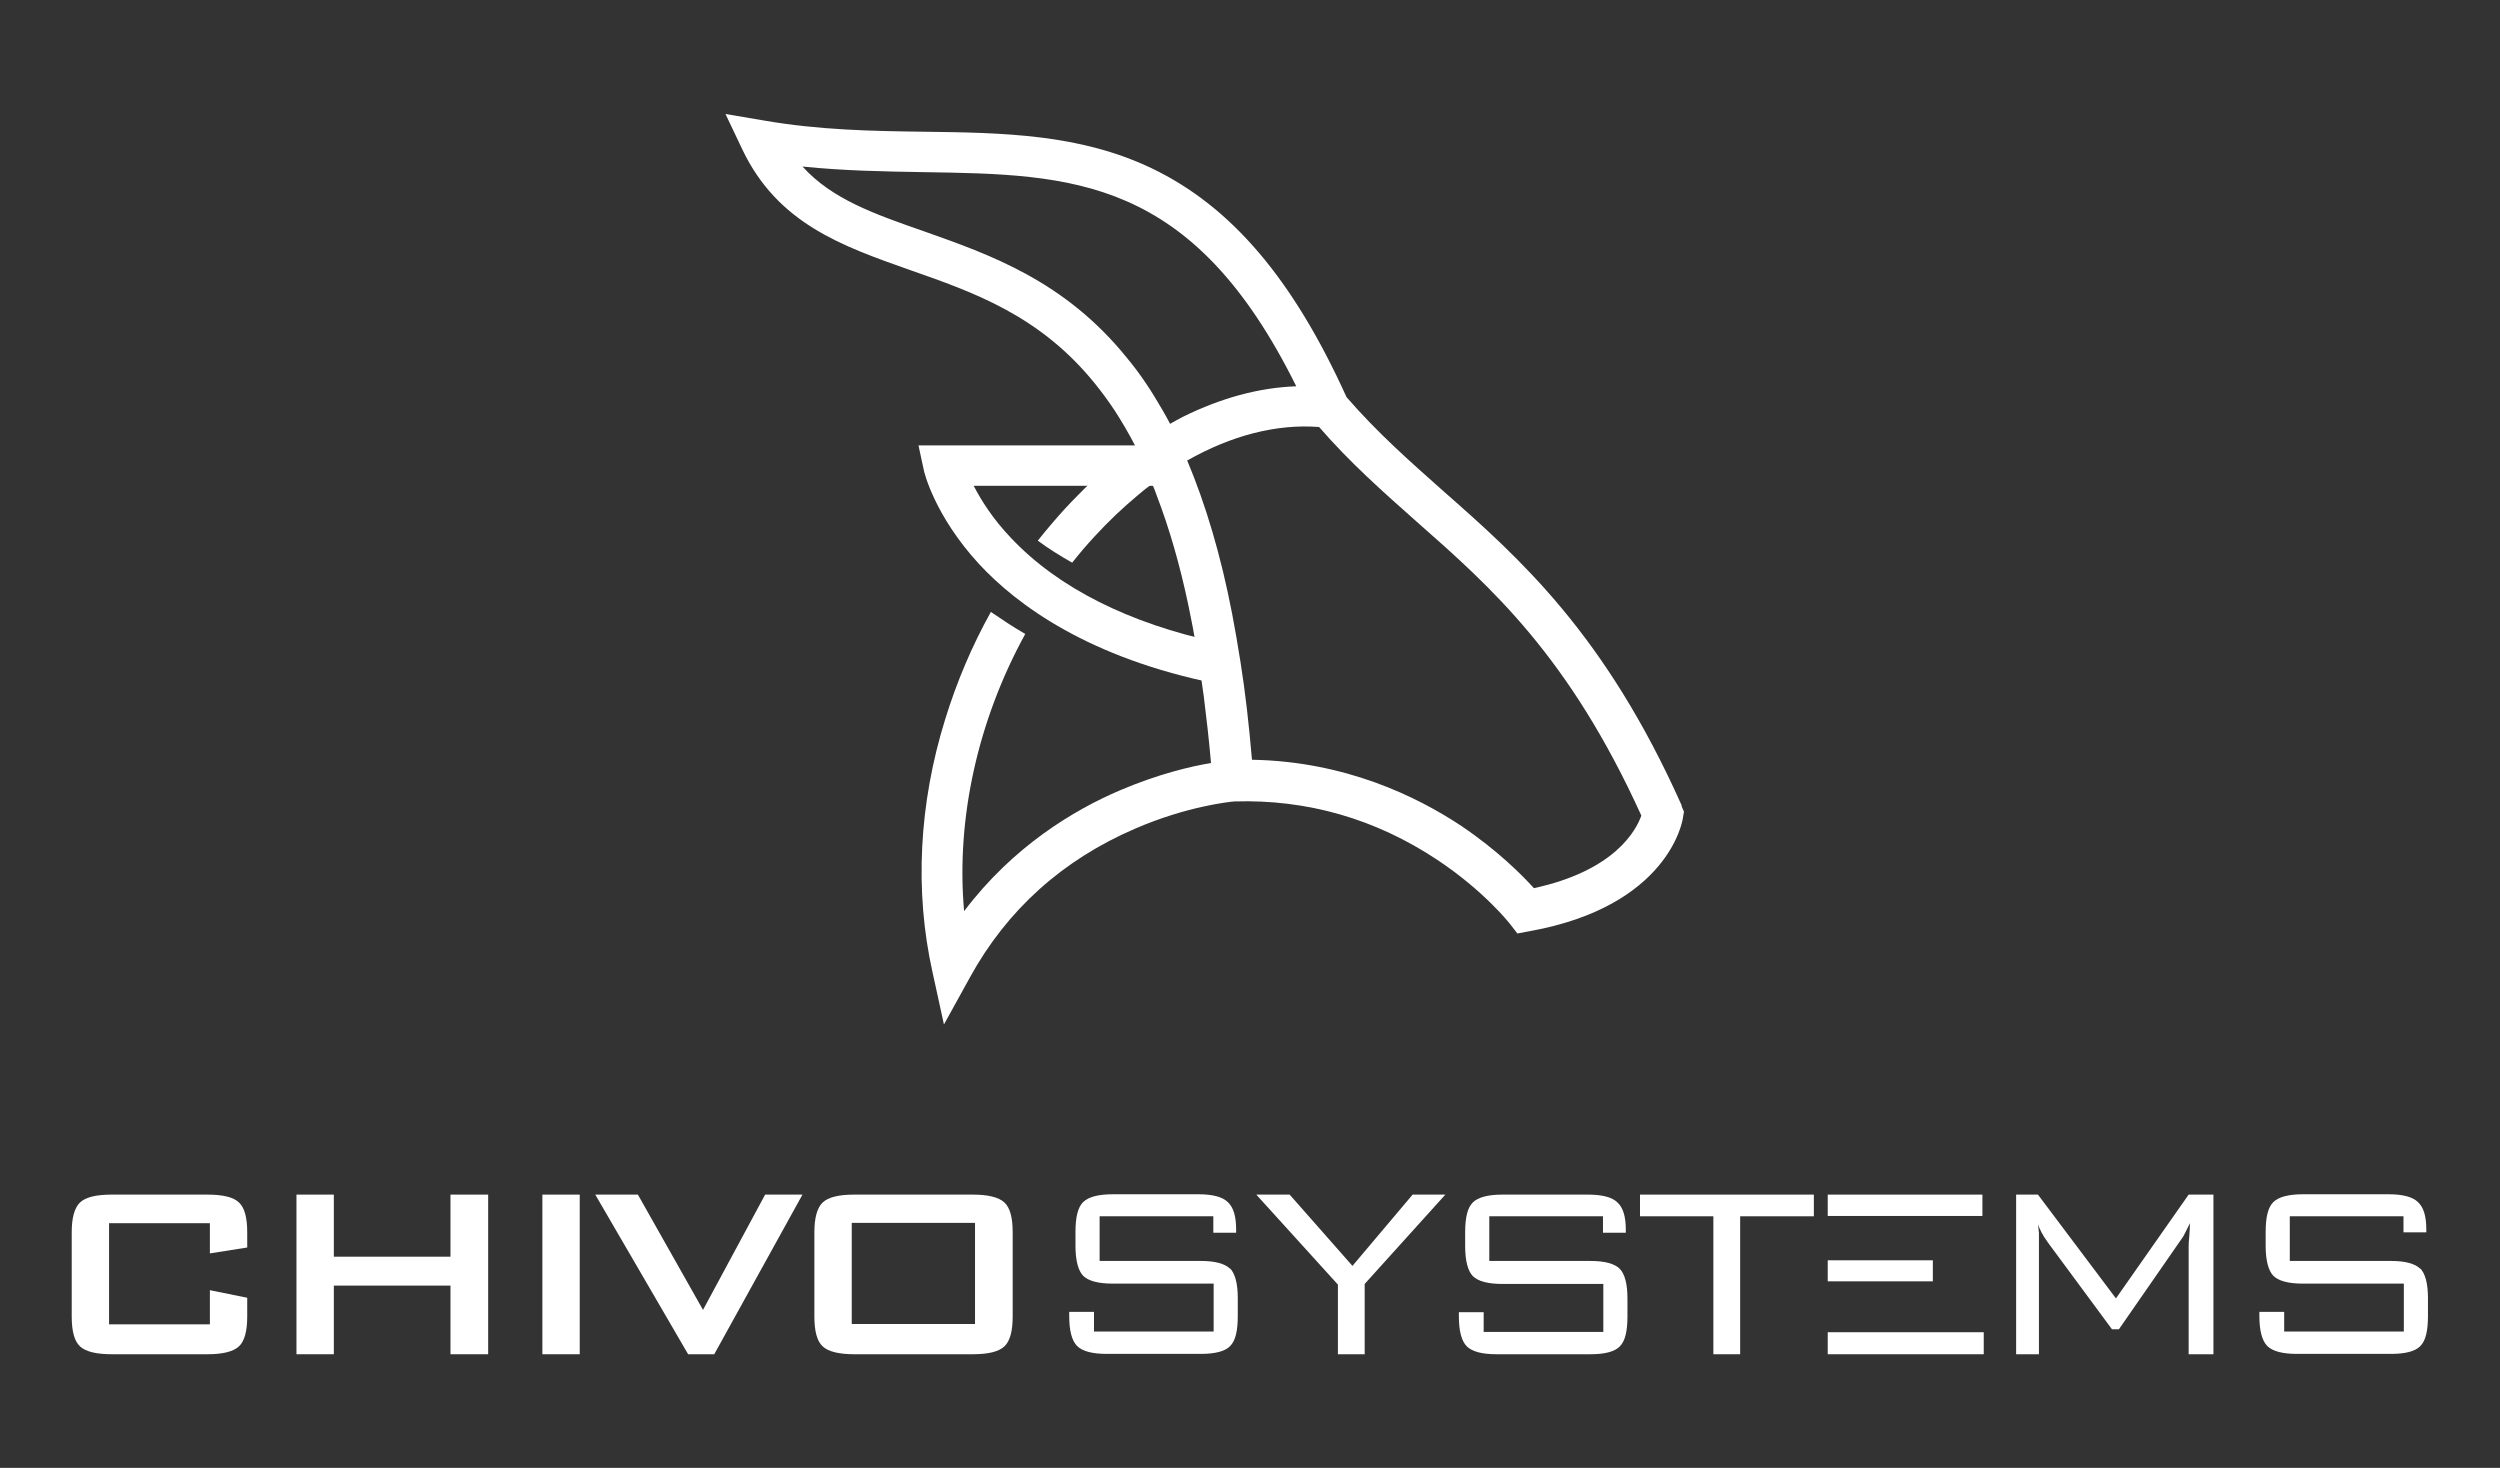 <svg width="109" height="64" viewBox="0 0 109 64" fill="none" xmlns="http://www.w3.org/2000/svg">
<rect x="0" y="0" width="109" height="64" fill="#333333" stroke="none"/>
<path d="M73.32 35.115C69.977 27.625 66.244 24.332 62.944 21.424C61.46 20.107 60.048 18.861 58.708 17.314C56.373 12.159 53.679 8.994 50.206 7.333C47.079 5.843 43.764 5.786 40.248 5.743C38.014 5.714 35.709 5.671 33.317 5.256L31.631 4.97L32.366 6.516C33.908 9.753 36.718 10.727 39.672 11.772C42.453 12.746 45.335 13.748 47.742 16.727C48.03 17.085 48.318 17.472 48.592 17.887C48.909 18.374 49.211 18.89 49.5 19.448C48.635 20.064 47.785 20.78 46.978 21.611C46.79 21.797 46.603 21.997 46.416 22.198C46.012 22.642 45.623 23.1 45.248 23.573C45.71 23.916 46.214 24.231 46.747 24.532C47.064 24.131 47.381 23.759 47.727 23.386C48.332 22.728 48.952 22.14 49.586 21.611C49.802 21.424 50.018 21.253 50.234 21.095C50.307 21.267 50.379 21.439 50.436 21.611C50.984 23.043 51.445 24.632 51.82 26.422C52.079 27.64 52.295 28.957 52.483 30.346C52.598 31.277 52.713 32.251 52.8 33.268C51.92 33.411 50.48 33.755 48.837 34.456C46.819 35.316 44.168 36.905 42.035 39.727C41.675 35.688 42.64 31.392 44.701 27.64C44.153 27.325 43.663 26.995 43.202 26.68C42.381 28.155 41.718 29.716 41.214 31.349C40.061 35.044 39.873 38.853 40.652 42.361L41.156 44.667L42.294 42.605C43.908 39.669 46.329 37.492 49.485 36.132C51.762 35.144 53.635 34.958 53.808 34.943C56.993 34.843 59.976 35.702 62.671 37.492C64.717 38.853 65.812 40.256 65.826 40.271L66.158 40.7L66.691 40.6C72.743 39.512 73.363 35.803 73.378 35.645L73.421 35.387L73.32 35.158V35.115ZM51.013 18.474C50.912 18.274 50.797 18.073 50.681 17.873C50.206 17.042 49.701 16.283 49.139 15.61C46.416 12.23 43.145 11.099 40.277 10.082C38.101 9.323 36.271 8.679 34.988 7.261C36.804 7.447 38.533 7.476 40.234 7.505C46.762 7.605 51.978 7.676 56.517 16.842C54.889 16.899 53.232 17.357 51.603 18.159C51.402 18.259 51.2 18.374 50.998 18.489L51.013 18.474ZM66.879 38.724C66.36 38.151 65.293 37.077 63.723 36.017C61.763 34.714 58.636 33.196 54.586 33.125C54.457 31.621 54.298 30.189 54.082 28.843C53.967 28.127 53.852 27.439 53.722 26.766C53.232 24.217 52.569 21.997 51.762 20.078C53.679 18.99 55.653 18.474 57.512 18.617C58.881 20.193 60.279 21.424 61.763 22.742C65.034 25.62 68.406 28.613 71.562 35.559C71.346 36.175 70.438 37.951 66.879 38.724Z" fill="white"/>
<path d="M53.102 28.012C49.226 27.181 46.142 25.634 44.096 23.472C43.274 22.613 42.77 21.796 42.453 21.18H51.661V19.419H40.046L40.277 20.493C40.291 20.579 40.738 22.469 42.684 24.589C44.341 26.379 47.482 28.699 53.073 29.816V28.012H53.102Z" fill="white"/>
<path d="M9.151 53.331H4.755V57.742H9.151V56.252L10.779 56.582V57.398C10.779 58.028 10.664 58.472 10.419 58.701C10.174 58.93 9.713 59.045 9.05 59.045H4.871C4.193 59.045 3.732 58.93 3.487 58.701C3.242 58.472 3.127 58.042 3.127 57.398V53.732C3.127 53.102 3.242 52.672 3.487 52.429C3.732 52.2 4.179 52.085 4.871 52.085H9.05C9.727 52.085 10.188 52.2 10.419 52.429C10.664 52.658 10.779 53.087 10.779 53.732V54.391L9.151 54.648V53.331Z" fill="white"/>
<path d="M12.926 59.045V52.085H14.555V54.792H19.641V52.085H21.284V59.045H19.641V56.052H14.555V59.045H12.926Z" fill="white"/>
<path d="M23.648 59.045V52.085H25.276V59.045H23.648Z" fill="white"/>
<path d="M30.002 59.045L25.953 52.085H27.812L30.651 57.112L33.36 52.085H34.988L31.141 59.045H30.017H30.002Z" fill="white"/>
<path d="M35.507 53.732C35.507 53.102 35.622 52.672 35.867 52.429C36.112 52.2 36.559 52.085 37.251 52.085H42.41C43.087 52.085 43.548 52.2 43.793 52.429C44.038 52.658 44.153 53.087 44.153 53.732V57.398C44.153 58.028 44.038 58.472 43.793 58.701C43.548 58.93 43.101 59.045 42.41 59.045H37.251C36.573 59.045 36.112 58.93 35.867 58.701C35.622 58.472 35.507 58.042 35.507 57.398V53.732ZM37.136 57.727H42.511V53.317H37.136V57.727Z" fill="white"/>
<path d="M53.635 55.321C53.405 55.092 52.972 54.977 52.353 54.977H47.943V53.03H52.901V53.746H53.895V53.603C53.895 53.03 53.779 52.643 53.535 52.414C53.304 52.185 52.872 52.07 52.252 52.07H48.52C47.886 52.07 47.453 52.185 47.223 52.414C46.992 52.643 46.891 53.073 46.891 53.717V54.319C46.891 54.949 47.007 55.393 47.223 55.622C47.453 55.851 47.886 55.966 48.52 55.966H52.915V58.056H47.698V57.197H46.618V57.383C46.618 58.014 46.733 58.457 46.963 58.687C47.194 58.916 47.626 59.03 48.26 59.03H52.353C52.987 59.03 53.419 58.916 53.635 58.687C53.866 58.457 53.967 58.028 53.967 57.383V56.596C53.967 55.966 53.852 55.522 53.621 55.292L53.635 55.321Z" fill="white"/>
<path d="M58.333 59.045V56.009L54.774 52.085H56.229L58.967 55.193L61.59 52.085H63.017L59.5 55.98V59.045H58.333Z" fill="white"/>
<path d="M70.625 55.322C70.395 55.092 69.962 54.978 69.343 54.978H64.933V53.03H69.89V53.746H70.885V53.617C70.885 53.044 70.769 52.658 70.524 52.429C70.294 52.2 69.862 52.085 69.242 52.085H65.51C64.876 52.085 64.443 52.2 64.213 52.429C63.982 52.658 63.881 53.087 63.881 53.732V54.333C63.881 54.964 63.996 55.407 64.213 55.636C64.443 55.866 64.876 55.98 65.51 55.98H69.905V58.071H64.688V57.212H63.607V57.398C63.607 58.028 63.723 58.472 63.953 58.701C64.184 58.93 64.616 59.045 65.25 59.045H69.343C69.977 59.045 70.409 58.93 70.625 58.701C70.856 58.472 70.957 58.042 70.957 57.398V56.61C70.957 55.98 70.841 55.536 70.611 55.307L70.625 55.322Z" fill="white"/>
<path d="M75.871 53.03V59.045H74.703V53.03H71.504V52.085H79.084V53.03H75.871Z" fill="white"/>
<path d="M79.689 58.085V59.045H86.491V58.085H79.689ZM86.433 52.085H79.689V53.016H86.433V52.085ZM84.272 54.949H79.689V55.866H84.272V54.949Z" fill="white"/>
<path d="M88.854 53.331C88.869 53.474 88.883 53.603 88.898 53.761C88.898 53.904 88.898 54.104 88.898 54.348V59.045H87.903V52.085H88.854L92.255 56.61L95.425 52.085H96.506V59.045H95.425V54.348C95.425 54.29 95.425 54.133 95.454 53.889C95.469 53.646 95.483 53.46 95.483 53.331C95.397 53.517 95.31 53.66 95.253 53.789C95.195 53.918 95.123 54.004 95.065 54.09L92.385 57.956H92.082L89.301 54.19C89.301 54.19 89.287 54.176 89.272 54.147C89.071 53.875 88.927 53.603 88.84 53.331H88.854Z" fill="white"/>
<path d="M105.527 55.321C105.297 55.092 104.864 54.977 104.245 54.977H99.835V53.03H104.792V53.731H105.787V53.603C105.787 53.03 105.671 52.643 105.426 52.414C105.196 52.185 104.763 52.07 104.144 52.07H100.411C99.777 52.07 99.345 52.185 99.115 52.414C98.884 52.643 98.783 53.073 98.783 53.717V54.319C98.783 54.949 98.898 55.393 99.115 55.622C99.345 55.851 99.777 55.966 100.411 55.966H104.807V58.056H99.59V57.197H98.509V57.383C98.509 58.014 98.625 58.457 98.855 58.687C99.086 58.916 99.518 59.03 100.152 59.03H104.245C104.879 59.03 105.311 58.916 105.527 58.687C105.758 58.457 105.859 58.028 105.859 57.383V56.596C105.859 55.966 105.743 55.522 105.513 55.292L105.527 55.321Z" fill="white"/>
</svg>
